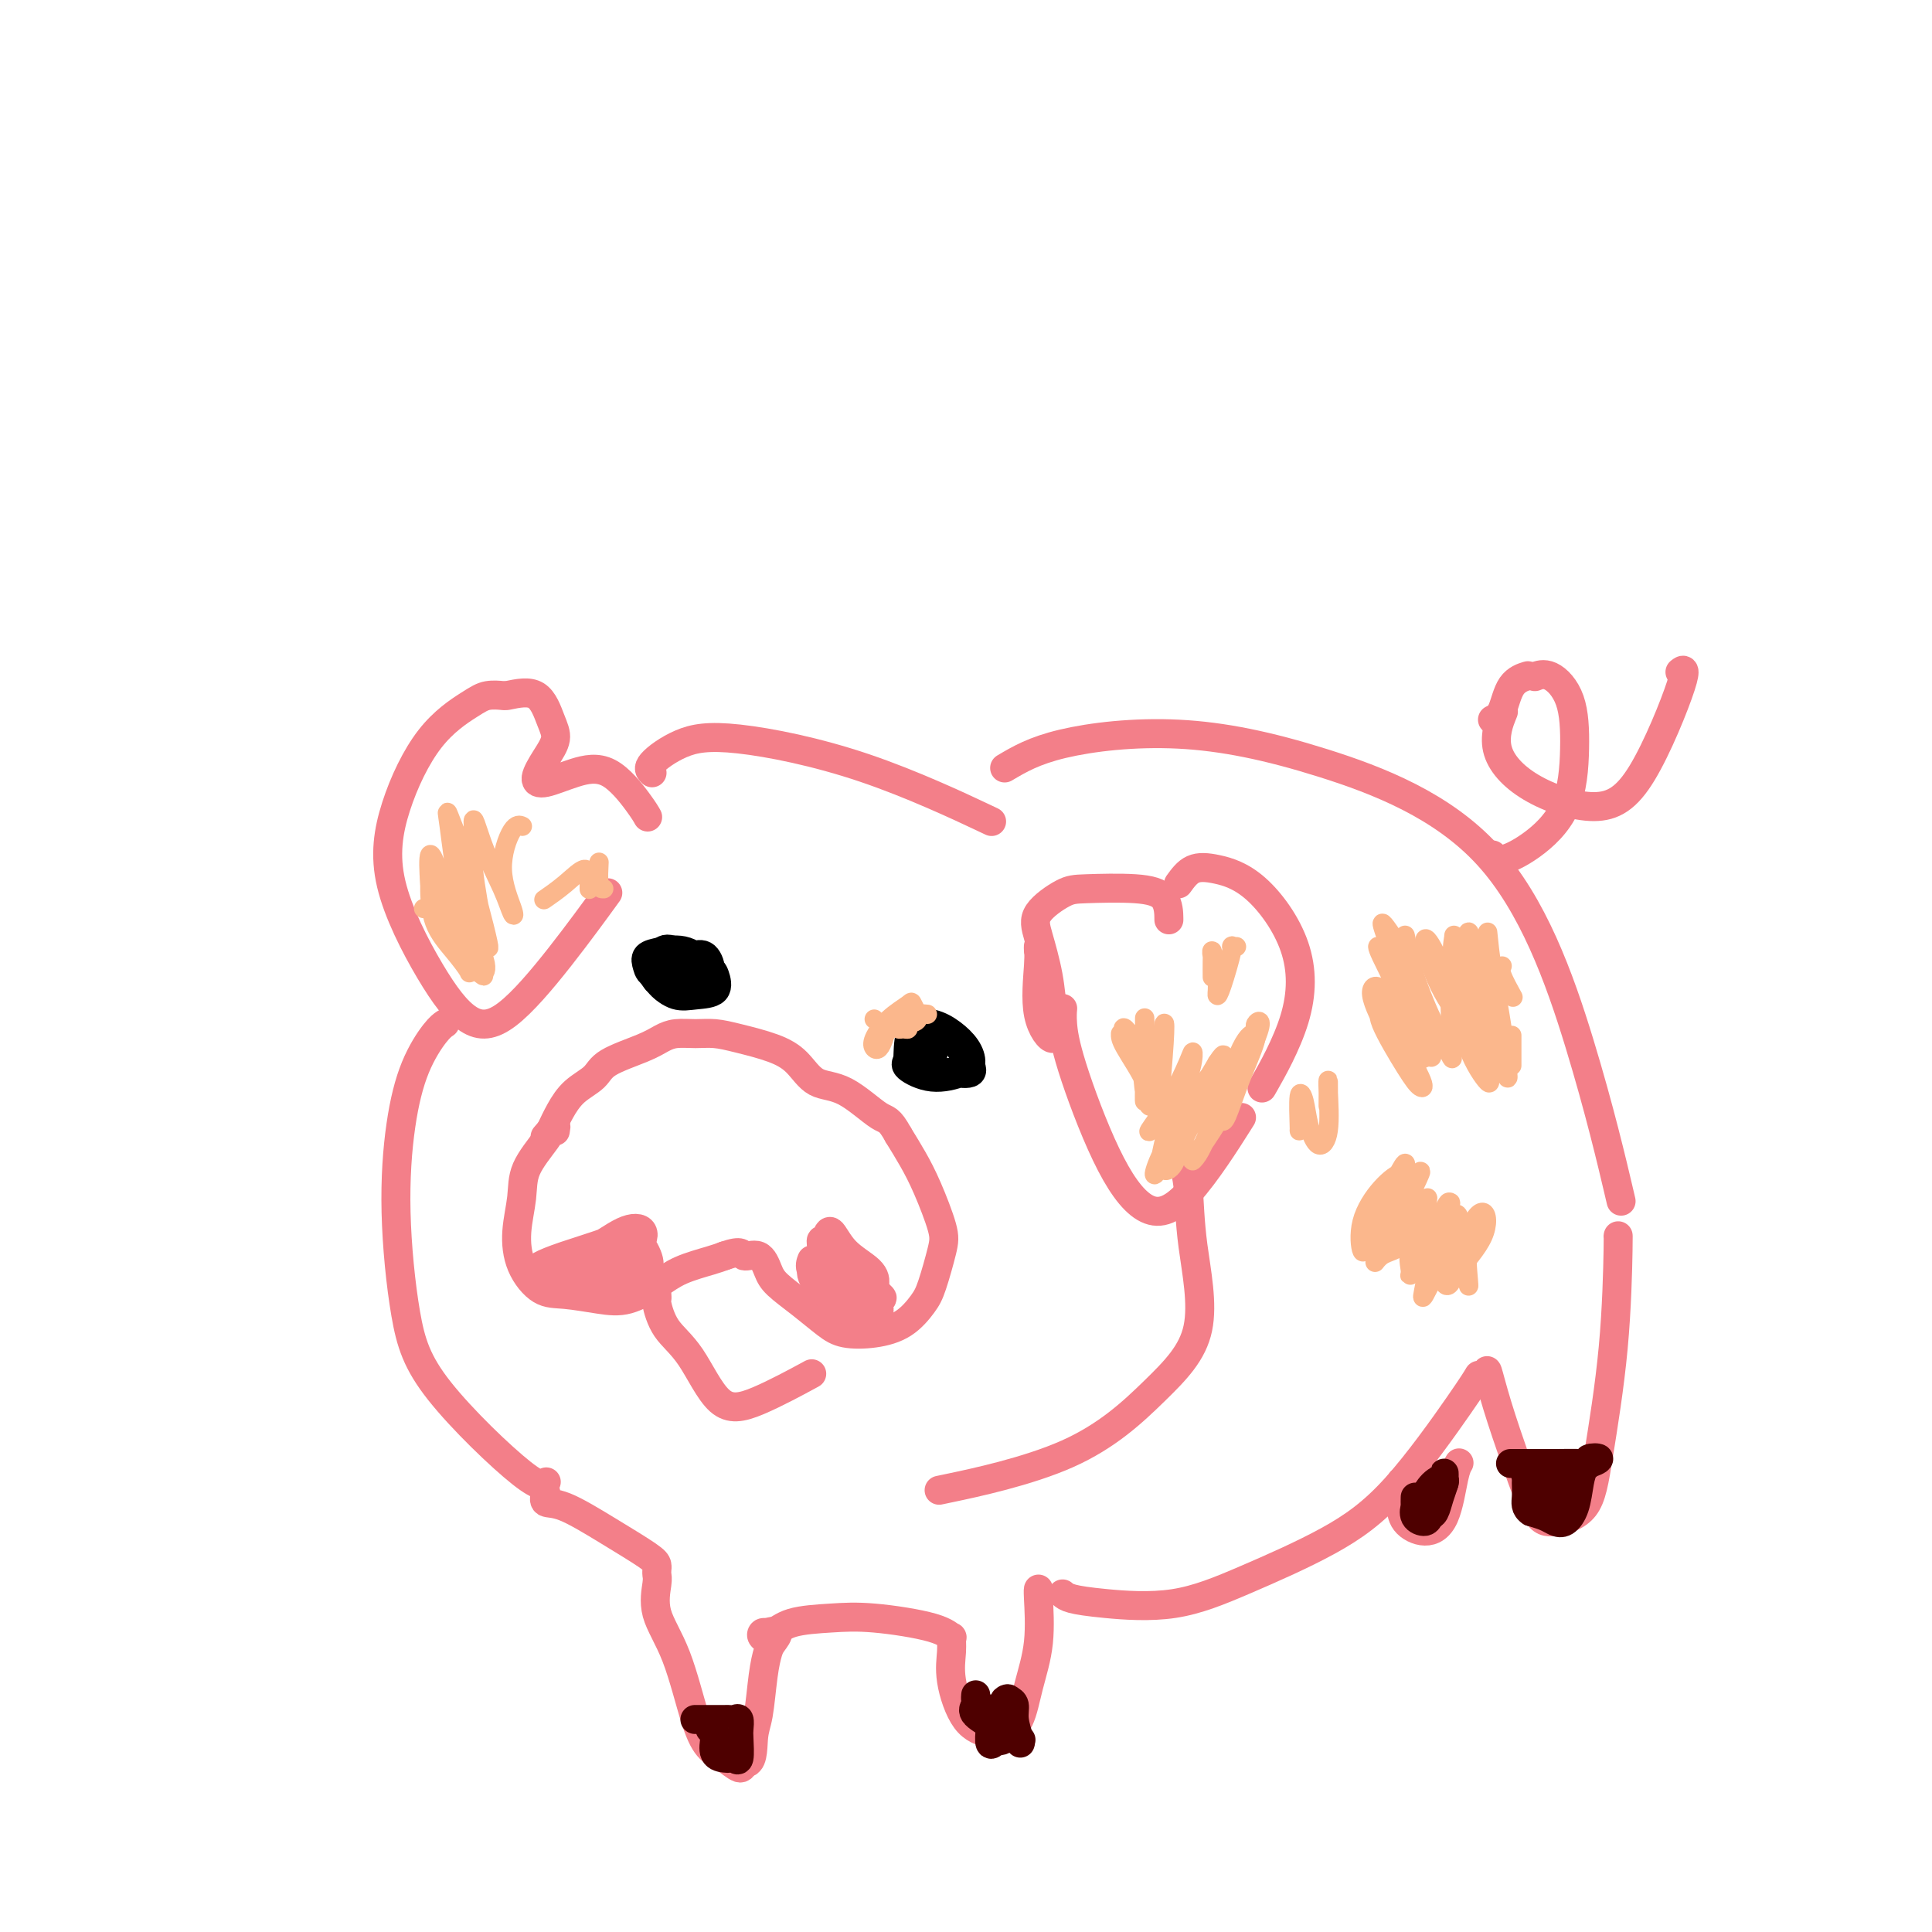 <svg viewBox='0 0 400 400' version='1.1' xmlns='http://www.w3.org/2000/svg' xmlns:xlink='http://www.w3.org/1999/xlink'><g fill='none' stroke='#F37F89' stroke-width='6' stroke-linecap='round' stroke-linejoin='round'><path d='M115,234c-0.030,0.165 -0.059,0.331 0,0c0.059,-0.331 0.208,-1.158 0,-1c-0.208,0.158 -0.773,1.300 -2,3c-1.227,1.700 -3.116,3.958 -4,6c-0.884,2.042 -0.764,3.867 -1,6c-0.236,2.133 -0.830,4.575 -1,7c-0.170,2.425 0.084,4.834 1,7c0.916,2.166 2.495,4.088 4,5c1.505,0.912 2.935,0.813 5,1c2.065,0.187 4.766,0.660 7,1c2.234,0.340 4.002,0.547 6,0c1.998,-0.547 4.226,-1.848 6,-3c1.774,-1.152 3.093,-2.156 5,-3c1.907,-0.844 4.402,-1.527 6,-2c1.598,-0.473 2.299,-0.737 3,-1'/><path d='M150,260c3.846,-1.353 3.462,-0.236 4,0c0.538,0.236 1.999,-0.411 3,0c1.001,0.411 1.543,1.879 2,3c0.457,1.121 0.830,1.895 2,3c1.170,1.105 3.138,2.541 5,4c1.862,1.459 3.619,2.942 5,4c1.381,1.058 2.386,1.690 4,2c1.614,0.310 3.837,0.298 6,0c2.163,-0.298 4.267,-0.883 6,-2c1.733,-1.117 3.097,-2.766 4,-4c0.903,-1.234 1.347,-2.055 2,-4c0.653,-1.945 1.515,-5.016 2,-7c0.485,-1.984 0.594,-2.882 0,-5c-0.594,-2.118 -1.891,-5.455 -3,-8c-1.109,-2.545 -2.031,-4.299 -3,-6c-0.969,-1.701 -1.984,-3.351 -3,-5'/><path d='M186,235c-1.958,-3.560 -2.352,-2.960 -4,-4c-1.648,-1.040 -4.551,-3.721 -7,-5c-2.449,-1.279 -4.444,-1.155 -6,-2c-1.556,-0.845 -2.674,-2.657 -4,-4c-1.326,-1.343 -2.862,-2.217 -5,-3c-2.138,-0.783 -4.879,-1.475 -7,-2c-2.121,-0.525 -3.620,-0.882 -5,-1c-1.380,-0.118 -2.639,0.002 -4,0c-1.361,-0.002 -2.824,-0.125 -4,0c-1.176,0.125 -2.065,0.497 -3,1c-0.935,0.503 -1.917,1.138 -4,2c-2.083,0.862 -5.268,1.952 -7,3c-1.732,1.048 -2.011,2.054 -3,3c-0.989,0.946 -2.689,1.832 -4,3c-1.311,1.168 -2.232,2.620 -3,4c-0.768,1.380 -1.384,2.690 -2,4'/><path d='M114,234c-2.000,2.333 -1.000,1.167 0,0'/><path d='M136,268c-0.008,-0.116 -0.016,-0.231 0,0c0.016,0.231 0.056,0.809 0,1c-0.056,0.191 -0.209,-0.004 0,1c0.209,1.004 0.779,3.207 2,5c1.221,1.793 3.092,3.177 5,6c1.908,2.823 3.852,7.087 6,9c2.148,1.913 4.502,1.477 8,0c3.498,-1.477 8.142,-3.993 10,-5c1.858,-1.007 0.929,-0.503 0,0'/><path d='M171,259c-0.060,-0.524 -0.120,-1.049 0,-2c0.120,-0.951 0.420,-2.330 1,-2c0.580,0.330 1.440,2.367 3,4c1.560,1.633 3.819,2.860 5,4c1.181,1.140 1.283,2.193 1,3c-0.283,0.807 -0.950,1.369 -2,1c-1.050,-0.369 -2.481,-1.667 -4,-3c-1.519,-1.333 -3.126,-2.699 -4,-4c-0.874,-1.301 -1.015,-2.537 -1,-3c0.015,-0.463 0.185,-0.151 1,0c0.815,0.151 2.275,0.143 4,2c1.725,1.857 3.716,5.581 5,8c1.284,2.419 1.860,3.535 2,4c0.140,0.465 -0.154,0.279 -2,-1c-1.846,-1.279 -5.242,-3.651 -7,-5c-1.758,-1.349 -1.879,-1.674 -2,-2'/><path d='M117,261c-0.387,-0.424 -0.774,-0.848 0,-1c0.774,-0.152 2.709,-0.031 5,-1c2.291,-0.969 4.939,-3.029 7,-4c2.061,-0.971 3.537,-0.852 4,0c0.463,0.852 -0.085,2.436 -2,4c-1.915,1.564 -5.196,3.108 -8,4c-2.804,0.892 -5.132,1.134 -7,1c-1.868,-0.134 -3.277,-0.642 -4,-1c-0.723,-0.358 -0.761,-0.567 0,-1c0.761,-0.433 2.321,-1.091 5,-2c2.679,-0.909 6.476,-2.070 9,-3c2.524,-0.930 3.773,-1.631 5,-1c1.227,0.631 2.432,2.592 3,4c0.568,1.408 0.499,2.264 0,3c-0.499,0.736 -1.428,1.353 -3,2c-1.572,0.647 -3.786,1.323 -6,2'/><path d='M125,267c-1.500,0.667 -0.750,0.333 0,0'/><path d='M178,268c-0.056,0.221 -0.112,0.442 0,1c0.112,0.558 0.390,1.454 0,2c-0.390,0.546 -1.450,0.744 -3,0c-1.550,-0.744 -3.590,-2.429 -5,-4c-1.410,-1.571 -2.190,-3.029 -2,-4c0.190,-0.971 1.349,-1.455 2,-2c0.651,-0.545 0.792,-1.152 2,-1c1.208,0.152 3.482,1.062 5,2c1.518,0.938 2.279,1.903 3,3c0.721,1.097 1.401,2.327 2,3c0.599,0.673 1.117,0.790 0,1c-1.117,0.210 -3.868,0.515 -6,0c-2.132,-0.515 -3.644,-1.849 -5,-3c-1.356,-1.151 -2.558,-2.117 -3,-3c-0.442,-0.883 -0.126,-1.681 0,-2c0.126,-0.319 0.063,-0.160 0,0'/></g>
<g fill='none' stroke='#000000' stroke-width='6' stroke-linecap='round' stroke-linejoin='round'><path d='M188,218c-0.019,0.525 -0.037,1.049 0,0c0.037,-1.049 0.130,-3.673 1,-5c0.870,-1.327 2.517,-1.359 4,-1c1.483,0.359 2.800,1.107 4,2c1.200,0.893 2.282,1.932 3,3c0.718,1.068 1.072,2.167 1,3c-0.072,0.833 -0.569,1.400 -2,2c-1.431,0.600 -3.797,1.232 -6,1c-2.203,-0.232 -4.242,-1.330 -5,-2c-0.758,-0.670 -0.236,-0.914 0,-2c0.236,-1.086 0.185,-3.016 1,-4c0.815,-0.984 2.495,-1.023 4,-1c1.505,0.023 2.837,0.109 4,1c1.163,0.891 2.159,2.586 3,4c0.841,1.414 1.526,2.547 1,3c-0.526,0.453 -2.263,0.227 -4,0'/><path d='M197,222c-1.372,0.089 -2.801,0.313 -4,0c-1.199,-0.313 -2.169,-1.161 -2,-2c0.169,-0.839 1.477,-1.668 2,-2c0.523,-0.332 0.262,-0.166 0,0'/><path d='M139,199c-0.374,0.091 -0.747,0.182 0,0c0.747,-0.182 2.615,-0.638 4,-1c1.385,-0.362 2.288,-0.631 3,0c0.712,0.631 1.235,2.163 1,3c-0.235,0.837 -1.228,0.978 -2,1c-0.772,0.022 -1.324,-0.074 -3,0c-1.676,0.074 -4.476,0.319 -6,0c-1.524,-0.319 -1.771,-1.200 -2,-2c-0.229,-0.800 -0.441,-1.517 0,-2c0.441,-0.483 1.536,-0.730 3,-1c1.464,-0.270 3.298,-0.561 5,0c1.702,0.561 3.274,1.973 4,3c0.726,1.027 0.607,1.667 0,2c-0.607,0.333 -1.702,0.359 -3,1c-1.298,0.641 -2.799,1.897 -4,2c-1.201,0.103 -2.100,-0.949 -3,-2'/><path d='M136,203c-0.787,-0.818 -1.255,-1.864 -1,-3c0.255,-1.136 1.234,-2.360 2,-3c0.766,-0.640 1.318,-0.694 3,0c1.682,0.694 4.495,2.135 6,3c1.505,0.865 1.702,1.153 2,2c0.298,0.847 0.696,2.251 0,3c-0.696,0.749 -2.488,0.842 -4,1c-1.512,0.158 -2.746,0.383 -4,0c-1.254,-0.383 -2.530,-1.372 -3,-2c-0.470,-0.628 -0.134,-0.894 0,-1c0.134,-0.106 0.067,-0.053 0,0'/></g>
<g fill='none' stroke='#F37F89' stroke-width='6' stroke-linecap='round' stroke-linejoin='round'><path d='M215,197c-0.024,-0.620 -0.048,-1.240 0,-1c0.048,0.240 0.169,1.341 0,4c-0.169,2.659 -0.626,6.876 0,10c0.626,3.124 2.335,5.155 3,5c0.665,-0.155 0.285,-2.497 0,-5c-0.285,-2.503 -0.476,-5.168 -1,-8c-0.524,-2.832 -1.380,-5.832 -2,-8c-0.620,-2.168 -1.003,-3.506 0,-5c1.003,-1.494 3.393,-3.146 5,-4c1.607,-0.854 2.431,-0.911 5,-1c2.569,-0.089 6.885,-0.209 10,0c3.115,0.209 5.031,0.749 6,2c0.969,1.251 0.991,3.215 1,4c0.009,0.785 0.004,0.393 0,0'/><path d='M244,183c0.883,-1.219 1.766,-2.438 3,-3c1.234,-0.562 2.820,-0.467 5,0c2.180,0.467 4.954,1.308 8,4c3.046,2.692 6.363,7.237 8,12c1.637,4.763 1.595,9.744 0,15c-1.595,5.256 -4.741,10.787 -6,13c-1.259,2.213 -0.629,1.106 0,0'/><path d='M220,209c0.017,-0.189 0.035,-0.379 0,0c-0.035,0.379 -0.122,1.326 0,3c0.122,1.674 0.455,4.075 2,9c1.545,4.925 4.304,12.375 7,18c2.696,5.625 5.331,9.425 8,11c2.669,1.575 5.372,0.924 9,-3c3.628,-3.924 8.179,-11.121 10,-14c1.821,-2.879 0.910,-1.439 0,0'/><path d='M105,144c2.238,-0.470 4.476,-0.939 6,0c1.524,0.939 2.334,3.287 3,5c0.666,1.713 1.186,2.793 1,4c-0.186,1.207 -1.080,2.543 -2,4c-0.920,1.457 -1.865,3.037 -2,4c-0.135,0.963 0.542,1.309 2,1c1.458,-0.309 3.697,-1.273 6,-2c2.303,-0.727 4.669,-1.215 7,0c2.331,1.215 4.628,4.135 6,6c1.372,1.865 1.821,2.676 2,3c0.179,0.324 0.090,0.162 0,0'/><path d='M104,144c0.270,0.027 0.539,0.055 0,0c-0.539,-0.055 -1.888,-0.191 -3,0c-1.112,0.191 -1.987,0.711 -4,2c-2.013,1.289 -5.163,3.347 -8,7c-2.837,3.653 -5.359,8.899 -7,14c-1.641,5.101 -2.401,10.055 -1,16c1.401,5.945 4.962,12.880 8,18c3.038,5.120 5.555,8.424 8,10c2.445,1.576 4.820,1.422 8,-1c3.180,-2.422 7.164,-7.114 11,-12c3.836,-4.886 7.525,-9.968 9,-12c1.475,-2.032 0.738,-1.016 0,0'/><path d='M135,160c-0.475,-0.450 -0.950,-0.900 0,-2c0.950,-1.100 3.326,-2.850 6,-4c2.674,-1.150 5.644,-1.700 12,-1c6.356,0.700 16.096,2.650 26,6c9.904,3.350 19.973,8.100 24,10c4.027,1.900 2.014,0.950 0,0'/><path d='M92,212c0.127,-0.083 0.253,-0.166 0,0c-0.253,0.166 -0.886,0.580 -2,2c-1.114,1.420 -2.708,3.845 -4,7c-1.292,3.155 -2.280,7.040 -3,12c-0.720,4.960 -1.170,10.996 -1,18c0.170,7.004 0.960,14.976 2,21c1.040,6.024 2.330,10.099 7,16c4.670,5.901 12.719,13.627 17,17c4.281,3.373 4.795,2.392 5,2c0.205,-0.392 0.103,-0.196 0,0'/><path d='M245,241c-0.104,-0.319 -0.208,-0.637 0,0c0.208,0.637 0.727,2.230 1,5c0.273,2.770 0.300,6.719 1,12c0.700,5.281 2.071,11.896 1,17c-1.071,5.104 -4.586,8.698 -9,13c-4.414,4.302 -9.727,9.312 -18,13c-8.273,3.688 -19.507,6.054 -24,7c-4.493,0.946 -2.247,0.473 0,0'/><path d='M208,159c3.025,-1.791 6.049,-3.583 12,-5c5.951,-1.417 14.828,-2.460 24,-2c9.172,0.460 18.637,2.422 30,6c11.363,3.578 24.623,8.774 34,19c9.377,10.226 14.871,25.484 19,39c4.129,13.516 6.894,25.290 8,30c1.106,4.710 0.553,2.355 0,0'/><path d='M113,309c-0.241,0.847 -0.481,1.694 0,2c0.481,0.306 1.684,0.072 4,1c2.316,0.928 5.745,3.018 9,5c3.255,1.982 6.336,3.854 8,5c1.664,1.146 1.911,1.564 2,2c0.089,0.436 0.021,0.890 0,1c-0.021,0.110 0.006,-0.124 0,0c-0.006,0.124 -0.045,0.605 0,1c0.045,0.395 0.175,0.704 0,2c-0.175,1.296 -0.655,3.578 0,6c0.655,2.422 2.445,4.983 4,9c1.555,4.017 2.875,9.491 4,13c1.125,3.509 2.054,5.054 3,6c0.946,0.946 1.909,1.293 3,2c1.091,0.707 2.312,1.773 3,2c0.688,0.227 0.844,-0.387 1,-1'/><path d='M154,365c1.952,0.453 1.832,-2.914 2,-5c0.168,-2.086 0.625,-2.892 1,-5c0.375,-2.108 0.668,-5.518 1,-8c0.332,-2.482 0.702,-4.034 1,-5c0.298,-0.966 0.525,-1.344 1,-2c0.475,-0.656 1.200,-1.588 1,-2c-0.200,-0.412 -1.323,-0.303 -2,0c-0.677,0.303 -0.908,0.801 -1,1c-0.092,0.199 -0.046,0.100 0,0'/><path d='M160,339c0.215,-0.034 0.430,-0.068 0,0c-0.430,0.068 -1.507,0.239 -2,0c-0.493,-0.239 -0.404,-0.889 0,-1c0.404,-0.111 1.123,0.315 2,0c0.877,-0.315 1.913,-1.373 4,-2c2.087,-0.627 5.224,-0.825 8,-1c2.776,-0.175 5.189,-0.327 9,0c3.811,0.327 9.019,1.132 12,2c2.981,0.868 3.734,1.797 4,2c0.266,0.203 0.044,-0.321 0,0c-0.044,0.321 0.091,1.488 0,3c-0.091,1.512 -0.409,3.369 0,6c0.409,2.631 1.545,6.038 3,8c1.455,1.962 3.227,2.481 5,3'/><path d='M205,359c1.295,0.562 2.032,0.466 3,0c0.968,-0.466 2.168,-1.302 3,-3c0.832,-1.698 1.295,-4.259 2,-7c0.705,-2.741 1.653,-5.663 2,-9c0.347,-3.337 0.093,-7.090 0,-9c-0.093,-1.910 -0.025,-1.976 0,-2c0.025,-0.024 0.007,-0.007 0,0c-0.007,0.007 -0.004,0.003 0,0'/><path d='M220,330c0.386,0.337 0.772,0.673 2,1c1.228,0.327 3.297,0.644 7,1c3.703,0.356 9.040,0.753 14,0c4.960,-0.753 9.543,-2.654 15,-5c5.457,-2.346 11.788,-5.137 17,-8c5.212,-2.863 9.304,-5.798 14,-11c4.696,-5.202 9.995,-12.670 13,-17c3.005,-4.330 3.716,-5.523 4,-6c0.284,-0.477 0.142,-0.239 0,0'/><path d='M308,285c0.035,0.249 0.071,0.497 0,0c-0.071,-0.497 -0.248,-1.740 0,-1c0.248,0.740 0.920,3.461 2,7c1.080,3.539 2.567,7.894 4,12c1.433,4.106 2.811,7.962 4,10c1.189,2.038 2.189,2.258 4,2c1.811,-0.258 4.433,-0.994 6,-3c1.567,-2.006 2.080,-5.283 3,-11c0.920,-5.717 2.247,-13.872 3,-22c0.753,-8.128 0.934,-16.227 1,-20c0.066,-3.773 0.019,-3.221 0,-3c-0.019,0.221 -0.009,0.110 0,0'/><path d='M291,307c-0.417,-0.350 -0.834,-0.700 -1,0c-0.166,0.700 -0.080,2.451 0,4c0.080,1.549 0.155,2.895 1,4c0.845,1.105 2.461,1.970 4,2c1.539,0.030 3.000,-0.776 4,-3c1.000,-2.224 1.538,-5.868 2,-8c0.462,-2.132 0.846,-2.752 1,-3c0.154,-0.248 0.077,-0.124 0,0'/><path d='M309,177c0.362,0.598 0.723,1.197 2,1c1.277,-0.197 3.468,-1.188 6,-3c2.532,-1.812 5.403,-4.443 7,-8c1.597,-3.557 1.920,-8.039 2,-12c0.080,-3.961 -0.082,-7.402 -1,-10c-0.918,-2.598 -2.593,-4.353 -4,-5c-1.407,-0.647 -2.545,-0.185 -3,0c-0.455,0.185 -0.228,0.092 0,0'/><path d='M311,148c0.237,-0.588 0.474,-1.175 0,0c-0.474,1.175 -1.660,4.114 -1,7c0.660,2.886 3.164,5.719 7,8c3.836,2.281 9.003,4.009 13,4c3.997,-0.009 6.824,-1.755 10,-7c3.176,-5.245 6.701,-13.989 8,-18c1.299,-4.011 0.371,-3.289 0,-3c-0.371,0.289 -0.186,0.144 0,0'/><path d='M309,149c0.708,-0.339 1.417,-0.679 2,-2c0.583,-1.321 1.042,-3.625 2,-5c0.958,-1.375 2.417,-1.821 3,-2c0.583,-0.179 0.292,-0.089 0,0'/></g>
<g fill='none' stroke='#4E0000' stroke-width='6' stroke-linecap='round' stroke-linejoin='round'><path d='M202,351c0.009,-0.094 0.018,-0.187 0,0c-0.018,0.187 -0.063,0.656 0,1c0.063,0.344 0.234,0.564 0,1c-0.234,0.436 -0.872,1.087 0,2c0.872,0.913 3.252,2.086 4,3c0.748,0.914 -0.138,1.568 0,2c0.138,0.432 1.301,0.641 2,0c0.699,-0.641 0.933,-2.132 1,-3c0.067,-0.868 -0.034,-1.112 0,-2c0.034,-0.888 0.202,-2.418 0,-3c-0.202,-0.582 -0.775,-0.215 -1,0c-0.225,0.215 -0.102,0.279 0,1c0.102,0.721 0.182,2.101 0,3c-0.182,0.899 -0.626,1.319 0,2c0.626,0.681 2.322,1.623 3,2c0.678,0.377 0.339,0.188 0,0'/><path d='M211,360c0.374,1.436 0.309,1.026 0,0c-0.309,-1.026 -0.861,-2.669 -1,-4c-0.139,-1.331 0.136,-2.351 0,-3c-0.136,-0.649 -0.681,-0.928 -1,-1c-0.319,-0.072 -0.411,0.062 -1,1c-0.589,0.938 -1.674,2.680 -2,4c-0.326,1.320 0.109,2.217 0,3c-0.109,0.783 -0.761,1.453 -1,1c-0.239,-0.453 -0.064,-2.029 0,-3c0.064,-0.971 0.017,-1.338 0,-2c-0.017,-0.662 -0.005,-1.618 0,-2c0.005,-0.382 0.002,-0.191 0,0'/><path d='M144,356c-0.112,0.000 -0.223,0.001 0,0c0.223,-0.001 0.782,-0.002 2,0c1.218,0.002 3.097,0.007 4,0c0.903,-0.007 0.830,-0.027 1,0c0.170,0.027 0.582,0.099 1,0c0.418,-0.099 0.841,-0.370 1,0c0.159,0.370 0.053,1.381 0,2c-0.053,0.619 -0.055,0.846 0,2c0.055,1.154 0.165,3.237 0,4c-0.165,0.763 -0.604,0.208 -1,0c-0.396,-0.208 -0.747,-0.070 -1,0c-0.253,0.070 -0.408,0.070 -1,0c-0.592,-0.070 -1.621,-0.211 -2,-1c-0.379,-0.789 -0.108,-2.225 0,-3c0.108,-0.775 0.054,-0.887 0,-1'/><path d='M148,359c-1.000,-1.000 -1.000,-1.000 -1,-1c0.000,0.000 0.000,0.000 0,0'/><path d='M293,311c-0.001,0.178 -0.002,0.355 0,0c0.002,-0.355 0.007,-1.243 0,-1c-0.007,0.243 -0.027,1.617 0,2c0.027,0.383 0.101,-0.225 0,0c-0.101,0.225 -0.378,1.281 0,2c0.378,0.719 1.412,1.100 2,1c0.588,-0.100 0.732,-0.681 1,-1c0.268,-0.319 0.660,-0.377 1,-1c0.340,-0.623 0.627,-1.810 1,-3c0.373,-1.190 0.832,-2.382 1,-3c0.168,-0.618 0.045,-0.660 0,-1c-0.045,-0.340 -0.012,-0.976 0,-1c0.012,-0.024 0.003,0.565 0,1c-0.003,0.435 -0.002,0.718 0,1'/><path d='M299,307c0.132,-1.233 -1.037,-0.815 -2,0c-0.963,0.815 -1.721,2.027 -2,3c-0.279,0.973 -0.080,1.707 0,2c0.080,0.293 0.040,0.147 0,0'/><path d='M313,303c-0.235,-0.000 -0.470,-0.000 0,0c0.470,0.000 1.644,0.001 2,0c0.356,-0.001 -0.105,-0.004 1,0c1.105,0.004 3.777,0.014 6,0c2.223,-0.014 3.998,-0.053 5,0c1.002,0.053 1.232,0.198 2,0c0.768,-0.198 2.073,-0.740 2,-1c-0.073,-0.260 -1.524,-0.240 -2,0c-0.476,0.240 0.024,0.699 0,1c-0.024,0.301 -0.573,0.446 -1,1c-0.427,0.554 -0.732,1.519 -1,3c-0.268,1.481 -0.497,3.480 -1,5c-0.503,1.520 -1.279,2.562 -2,3c-0.721,0.438 -1.386,0.272 -2,0c-0.614,-0.272 -1.175,-0.649 -2,-1c-0.825,-0.351 -1.912,-0.675 -3,-1'/><path d='M317,313c-1.308,-0.821 -1.079,-1.872 -1,-3c0.079,-1.128 0.008,-2.332 0,-3c-0.008,-0.668 0.049,-0.801 0,-1c-0.049,-0.199 -0.202,-0.466 0,-1c0.202,-0.534 0.761,-1.335 1,-1c0.239,0.335 0.158,1.808 0,3c-0.158,1.192 -0.392,2.105 0,3c0.392,0.895 1.411,1.772 2,2c0.589,0.228 0.749,-0.194 1,0c0.251,0.194 0.592,1.005 1,0c0.408,-1.005 0.883,-3.826 1,-5c0.117,-1.174 -0.122,-0.701 0,0c0.122,0.701 0.606,1.629 1,2c0.394,0.371 0.697,0.186 1,0'/><path d='M324,309c0.333,0.333 0.167,0.167 0,0'/></g>
<g fill='none' stroke='#FBB78C' stroke-width='4' stroke-linecap='round' stroke-linejoin='round'><path d='M311,200c-0.222,0.400 -0.444,0.800 0,2c0.444,1.200 1.556,3.200 2,4c0.444,0.800 0.222,0.400 0,0'/><path d='M313,220c0.000,0.556 0.000,1.111 0,0c0.000,-1.111 0.000,-3.889 0,-5c0.000,-1.111 0.000,-0.556 0,0'/><path d='M308,193c0.223,2.241 0.447,4.483 1,8c0.553,3.517 1.437,8.310 2,12c0.563,3.690 0.806,6.275 1,8c0.194,1.725 0.339,2.588 0,2c-0.339,-0.588 -1.164,-2.628 -2,-5c-0.836,-2.372 -1.685,-5.078 -2,-8c-0.315,-2.922 -0.098,-6.061 0,-8c0.098,-1.939 0.075,-2.679 0,-3c-0.075,-0.321 -0.203,-0.225 0,2c0.203,2.225 0.737,6.578 1,10c0.263,3.422 0.256,5.914 0,7c-0.256,1.086 -0.759,0.766 -1,0c-0.241,-0.766 -0.219,-1.979 -1,-5c-0.781,-3.021 -2.364,-7.852 -3,-12c-0.636,-4.148 -0.325,-7.614 0,-8c0.325,-0.386 0.662,2.307 1,5'/><path d='M305,198c0.562,3.180 1.469,8.631 2,13c0.531,4.369 0.688,7.655 1,10c0.312,2.345 0.778,3.748 0,3c-0.778,-0.748 -2.800,-3.649 -4,-7c-1.200,-3.351 -1.578,-7.153 -2,-11c-0.422,-3.847 -0.887,-7.738 -1,-10c-0.113,-2.262 0.128,-2.895 0,-2c-0.128,0.895 -0.624,3.319 0,6c0.624,2.681 2.369,5.620 3,8c0.631,2.380 0.149,4.201 0,5c-0.149,0.799 0.034,0.576 -1,-1c-1.034,-1.576 -3.285,-4.505 -5,-8c-1.715,-3.495 -2.893,-7.555 -3,-9c-0.107,-1.445 0.856,-0.274 2,2c1.144,2.274 2.470,5.650 3,9c0.530,3.350 0.265,6.675 0,10'/><path d='M300,216c0.957,4.041 0.851,3.643 0,2c-0.851,-1.643 -2.445,-4.533 -4,-8c-1.555,-3.467 -3.069,-7.512 -4,-11c-0.931,-3.488 -1.279,-6.419 -1,-5c0.279,1.419 1.184,7.190 2,10c0.816,2.810 1.543,2.660 2,5c0.457,2.340 0.642,7.169 1,9c0.358,1.831 0.887,0.665 0,-2c-0.887,-2.665 -3.190,-6.828 -5,-11c-1.810,-4.172 -3.126,-8.353 -4,-11c-0.874,-2.647 -1.307,-3.760 0,-2c1.307,1.760 4.353,6.394 6,11c1.647,4.606 1.895,9.183 2,12c0.105,2.817 0.067,3.874 0,4c-0.067,0.126 -0.162,-0.678 -1,-3c-0.838,-2.322 -2.419,-6.161 -4,-10'/><path d='M290,206c-1.606,-3.968 -3.120,-7.390 -4,-9c-0.880,-1.610 -1.126,-1.410 0,1c1.126,2.410 3.623,7.028 5,11c1.377,3.972 1.632,7.297 2,10c0.368,2.703 0.847,4.783 0,4c-0.847,-0.783 -3.021,-4.431 -5,-8c-1.979,-3.569 -3.762,-7.060 -4,-9c-0.238,-1.940 1.068,-2.331 2,-1c0.932,1.331 1.488,4.382 3,8c1.512,3.618 3.978,7.804 5,10c1.022,2.196 0.600,2.403 0,2c-0.600,-0.403 -1.376,-1.415 -3,-4c-1.624,-2.585 -4.095,-6.745 -5,-9c-0.905,-2.255 -0.244,-2.607 0,-3c0.244,-0.393 0.070,-0.827 0,-1c-0.070,-0.173 -0.035,-0.087 0,0'/><path d='M304,266c-0.022,-0.112 -0.043,-0.224 0,0c0.043,0.224 0.152,0.784 0,-1c-0.152,-1.784 -0.565,-5.910 0,-9c0.565,-3.090 2.108,-5.143 3,-5c0.892,0.143 1.132,2.482 0,5c-1.132,2.518 -3.636,5.217 -5,7c-1.364,1.783 -1.589,2.652 -2,3c-0.411,0.348 -1.007,0.174 -1,-1c0.007,-1.174 0.618,-3.350 1,-6c0.382,-2.650 0.536,-5.776 1,-7c0.464,-1.224 1.239,-0.548 1,1c-0.239,1.548 -1.493,3.966 -3,7c-1.507,3.034 -3.269,6.683 -4,8c-0.731,1.317 -0.433,0.301 0,-2c0.433,-2.301 1.001,-5.889 2,-9c0.999,-3.111 2.428,-5.746 3,-7c0.572,-1.254 0.286,-1.127 0,-1'/><path d='M300,249c-0.174,-0.981 -3.108,6.068 -5,10c-1.892,3.932 -2.743,4.749 -3,5c-0.257,0.251 0.078,-0.062 0,-1c-0.078,-0.938 -0.569,-2.500 0,-5c0.569,-2.500 2.200,-5.938 3,-8c0.800,-2.062 0.770,-2.748 0,-1c-0.770,1.748 -2.281,5.930 -4,8c-1.719,2.070 -3.648,2.028 -5,3c-1.352,0.972 -2.129,2.958 0,-1c2.129,-3.958 7.164,-13.859 8,-16c0.836,-2.141 -2.529,3.478 -5,7c-2.471,3.522 -4.050,4.948 -5,6c-0.950,1.052 -1.271,1.729 -1,1c0.271,-0.729 1.136,-2.865 2,-5'/><path d='M285,252c0.926,-2.185 2.743,-5.649 4,-8c1.257,-2.351 1.956,-3.589 2,-3c0.044,0.589 -0.566,3.004 -2,6c-1.434,2.996 -3.694,6.573 -5,9c-1.306,2.427 -1.660,3.705 -2,3c-0.340,-0.705 -0.666,-3.393 0,-6c0.666,-2.607 2.323,-5.132 4,-7c1.677,-1.868 3.375,-3.080 4,-3c0.625,0.080 0.179,1.451 0,2c-0.179,0.549 -0.089,0.274 0,0'/><path d='M275,229c-0.003,0.034 -0.007,0.068 0,-1c0.007,-1.068 0.023,-3.239 0,-4c-0.023,-0.761 -0.086,-0.111 0,2c0.086,2.111 0.321,5.684 0,8c-0.321,2.316 -1.196,3.374 -2,3c-0.804,-0.374 -1.536,-2.181 -2,-4c-0.464,-1.819 -0.660,-3.650 -1,-5c-0.340,-1.350 -0.823,-2.217 -1,-1c-0.177,1.217 -0.048,4.520 0,6c0.048,1.480 0.014,1.137 0,1c-0.014,-0.137 -0.007,-0.069 0,0'/><path d='M232,214c-0.029,0.572 -0.057,1.145 1,3c1.057,1.855 3.200,4.993 4,7c0.800,2.007 0.258,2.885 0,2c-0.258,-0.885 -0.233,-3.531 -1,-6c-0.767,-2.469 -2.325,-4.759 -3,-6c-0.675,-1.241 -0.468,-1.433 0,-1c0.468,0.433 1.197,1.492 2,3c0.803,1.508 1.679,3.467 2,6c0.321,2.533 0.086,5.640 0,6c-0.086,0.360 -0.024,-2.028 0,-5c0.024,-2.972 0.010,-6.529 0,-9c-0.010,-2.471 -0.017,-3.855 0,-3c0.017,0.855 0.056,3.951 0,7c-0.056,3.049 -0.207,6.052 0,8c0.207,1.948 0.774,2.842 1,3c0.226,0.158 0.113,-0.421 0,-1'/><path d='M238,228c0.551,1.034 1.428,-4.880 2,-9c0.572,-4.120 0.840,-6.445 1,-7c0.160,-0.555 0.212,0.659 0,4c-0.212,3.341 -0.687,8.809 -1,12c-0.313,3.191 -0.462,4.106 -1,5c-0.538,0.894 -1.465,1.767 -1,1c0.465,-0.767 2.321,-3.174 4,-6c1.679,-2.826 3.179,-6.072 4,-8c0.821,-1.928 0.961,-2.537 1,-2c0.039,0.537 -0.024,2.222 -1,5c-0.976,2.778 -2.864,6.649 -4,10c-1.136,3.351 -1.520,6.182 -2,8c-0.480,1.818 -1.057,2.621 -1,2c0.057,-0.621 0.746,-2.667 2,-5c1.254,-2.333 3.073,-4.952 5,-8c1.927,-3.048 3.964,-6.524 6,-10'/><path d='M252,220c2.105,-3.245 1.369,-0.858 0,1c-1.369,1.858 -3.370,3.187 -5,6c-1.630,2.813 -2.890,7.111 -4,10c-1.110,2.889 -2.071,4.370 -2,5c0.071,0.630 1.174,0.409 2,-1c0.826,-1.409 1.375,-4.006 3,-7c1.625,-2.994 4.324,-6.384 7,-10c2.676,-3.616 5.328,-7.457 6,-9c0.672,-1.543 -0.636,-0.787 -2,2c-1.364,2.787 -2.785,7.607 -4,11c-1.215,3.393 -2.223,5.360 -3,7c-0.777,1.640 -1.324,2.953 -2,4c-0.676,1.047 -1.480,1.827 -1,1c0.480,-0.827 2.245,-3.261 4,-6c1.755,-2.739 3.502,-5.783 5,-9c1.498,-3.217 2.749,-6.609 4,-10'/><path d='M260,215c1.820,-4.478 0.368,-3.673 0,-3c-0.368,0.673 0.346,1.213 0,3c-0.346,1.787 -1.753,4.819 -3,8c-1.247,3.181 -2.336,6.510 -3,8c-0.664,1.490 -0.904,1.140 -1,1c-0.096,-0.140 -0.048,-0.070 0,0'/><path d='M256,196c-0.475,0.079 -0.949,0.158 -1,0c-0.051,-0.158 0.322,-0.554 0,1c-0.322,1.554 -1.340,5.056 -2,7c-0.660,1.944 -0.961,2.329 -1,2c-0.039,-0.329 0.186,-1.373 0,-3c-0.186,-1.627 -0.782,-3.836 -1,-5c-0.218,-1.164 -0.058,-1.281 0,-1c0.058,0.281 0.016,0.960 0,2c-0.016,1.040 -0.004,2.440 0,3c0.004,0.560 0.002,0.280 0,0'/><path d='M88,188c-0.262,0.086 -0.525,0.172 0,0c0.525,-0.172 1.837,-0.603 3,1c1.163,1.603 2.178,5.240 4,8c1.822,2.760 4.450,4.642 5,5c0.550,0.358 -0.978,-0.809 -2,-2c-1.022,-1.191 -1.539,-2.405 -3,-4c-1.461,-1.595 -3.866,-3.571 -5,-6c-1.134,-2.429 -0.998,-5.309 -1,-7c-0.002,-1.691 -0.142,-2.191 0,-2c0.142,0.191 0.566,1.074 2,3c1.434,1.926 3.876,4.896 5,8c1.124,3.104 0.928,6.343 1,8c0.072,1.657 0.411,1.733 0,1c-0.411,-0.733 -1.572,-2.274 -3,-4c-1.428,-1.726 -3.122,-3.636 -4,-6c-0.878,-2.364 -0.939,-5.182 -1,-8'/><path d='M89,183c-0.232,-2.723 -0.313,-5.530 0,-6c0.313,-0.470 1.021,1.395 2,4c0.979,2.605 2.228,5.948 4,9c1.772,3.052 4.065,5.813 5,8c0.935,2.187 0.511,3.799 0,3c-0.511,-0.799 -1.109,-4.010 -2,-7c-0.891,-2.990 -2.076,-5.759 -3,-10c-0.924,-4.241 -1.589,-9.952 -2,-13c-0.411,-3.048 -0.569,-3.432 0,-2c0.569,1.432 1.863,4.680 3,8c1.137,3.320 2.115,6.712 3,10c0.885,3.288 1.676,6.472 2,8c0.324,1.528 0.180,1.399 0,1c-0.180,-0.399 -0.394,-1.069 -1,-4c-0.606,-2.931 -1.602,-8.123 -2,-12c-0.398,-3.877 -0.199,-6.438 0,-9'/><path d='M98,171c-0.224,-3.274 0.716,0.540 2,4c1.284,3.460 2.914,6.566 4,9c1.086,2.434 1.629,4.197 2,5c0.371,0.803 0.569,0.646 0,-1c-0.569,-1.646 -1.905,-4.781 -2,-8c-0.095,-3.219 1.051,-6.520 2,-8c0.949,-1.480 1.700,-1.137 2,-1c0.300,0.137 0.150,0.069 0,0'/><path d='M125,184c-0.422,0.022 -0.844,0.044 -1,-1c-0.156,-1.044 -0.044,-3.156 0,-4c0.044,-0.844 0.022,-0.422 0,0'/><path d='M122,184c0.002,0.104 0.003,0.208 0,0c-0.003,-0.208 -0.012,-0.728 0,-1c0.012,-0.272 0.045,-0.297 0,-1c-0.045,-0.703 -0.167,-2.085 -1,-2c-0.833,0.085 -2.378,1.638 -4,3c-1.622,1.362 -3.321,2.532 -4,3c-0.679,0.468 -0.340,0.234 0,0'/><path d='M181,211c0.000,0.000 0.000,0.000 0,0c0.000,0.000 0.000,0.000 0,0'/><path d='M184,212c-0.335,1.051 -0.671,2.101 -1,3c-0.329,0.899 -0.652,1.646 -1,2c-0.348,0.354 -0.722,0.316 -1,0c-0.278,-0.316 -0.461,-0.911 0,-2c0.461,-1.089 1.566,-2.671 3,-4c1.434,-1.329 3.198,-2.405 4,-3c0.802,-0.595 0.643,-0.710 1,0c0.357,0.710 1.231,2.244 1,3c-0.231,0.756 -1.565,0.736 -2,1c-0.435,0.264 0.029,0.814 0,1c-0.029,0.186 -0.553,0.008 -1,0c-0.447,-0.008 -0.819,0.155 -1,0c-0.181,-0.155 -0.172,-0.629 0,-1c0.172,-0.371 0.508,-0.638 1,-1c0.492,-0.362 1.141,-0.818 2,-1c0.859,-0.182 1.930,-0.091 3,0'/></g>
</svg>